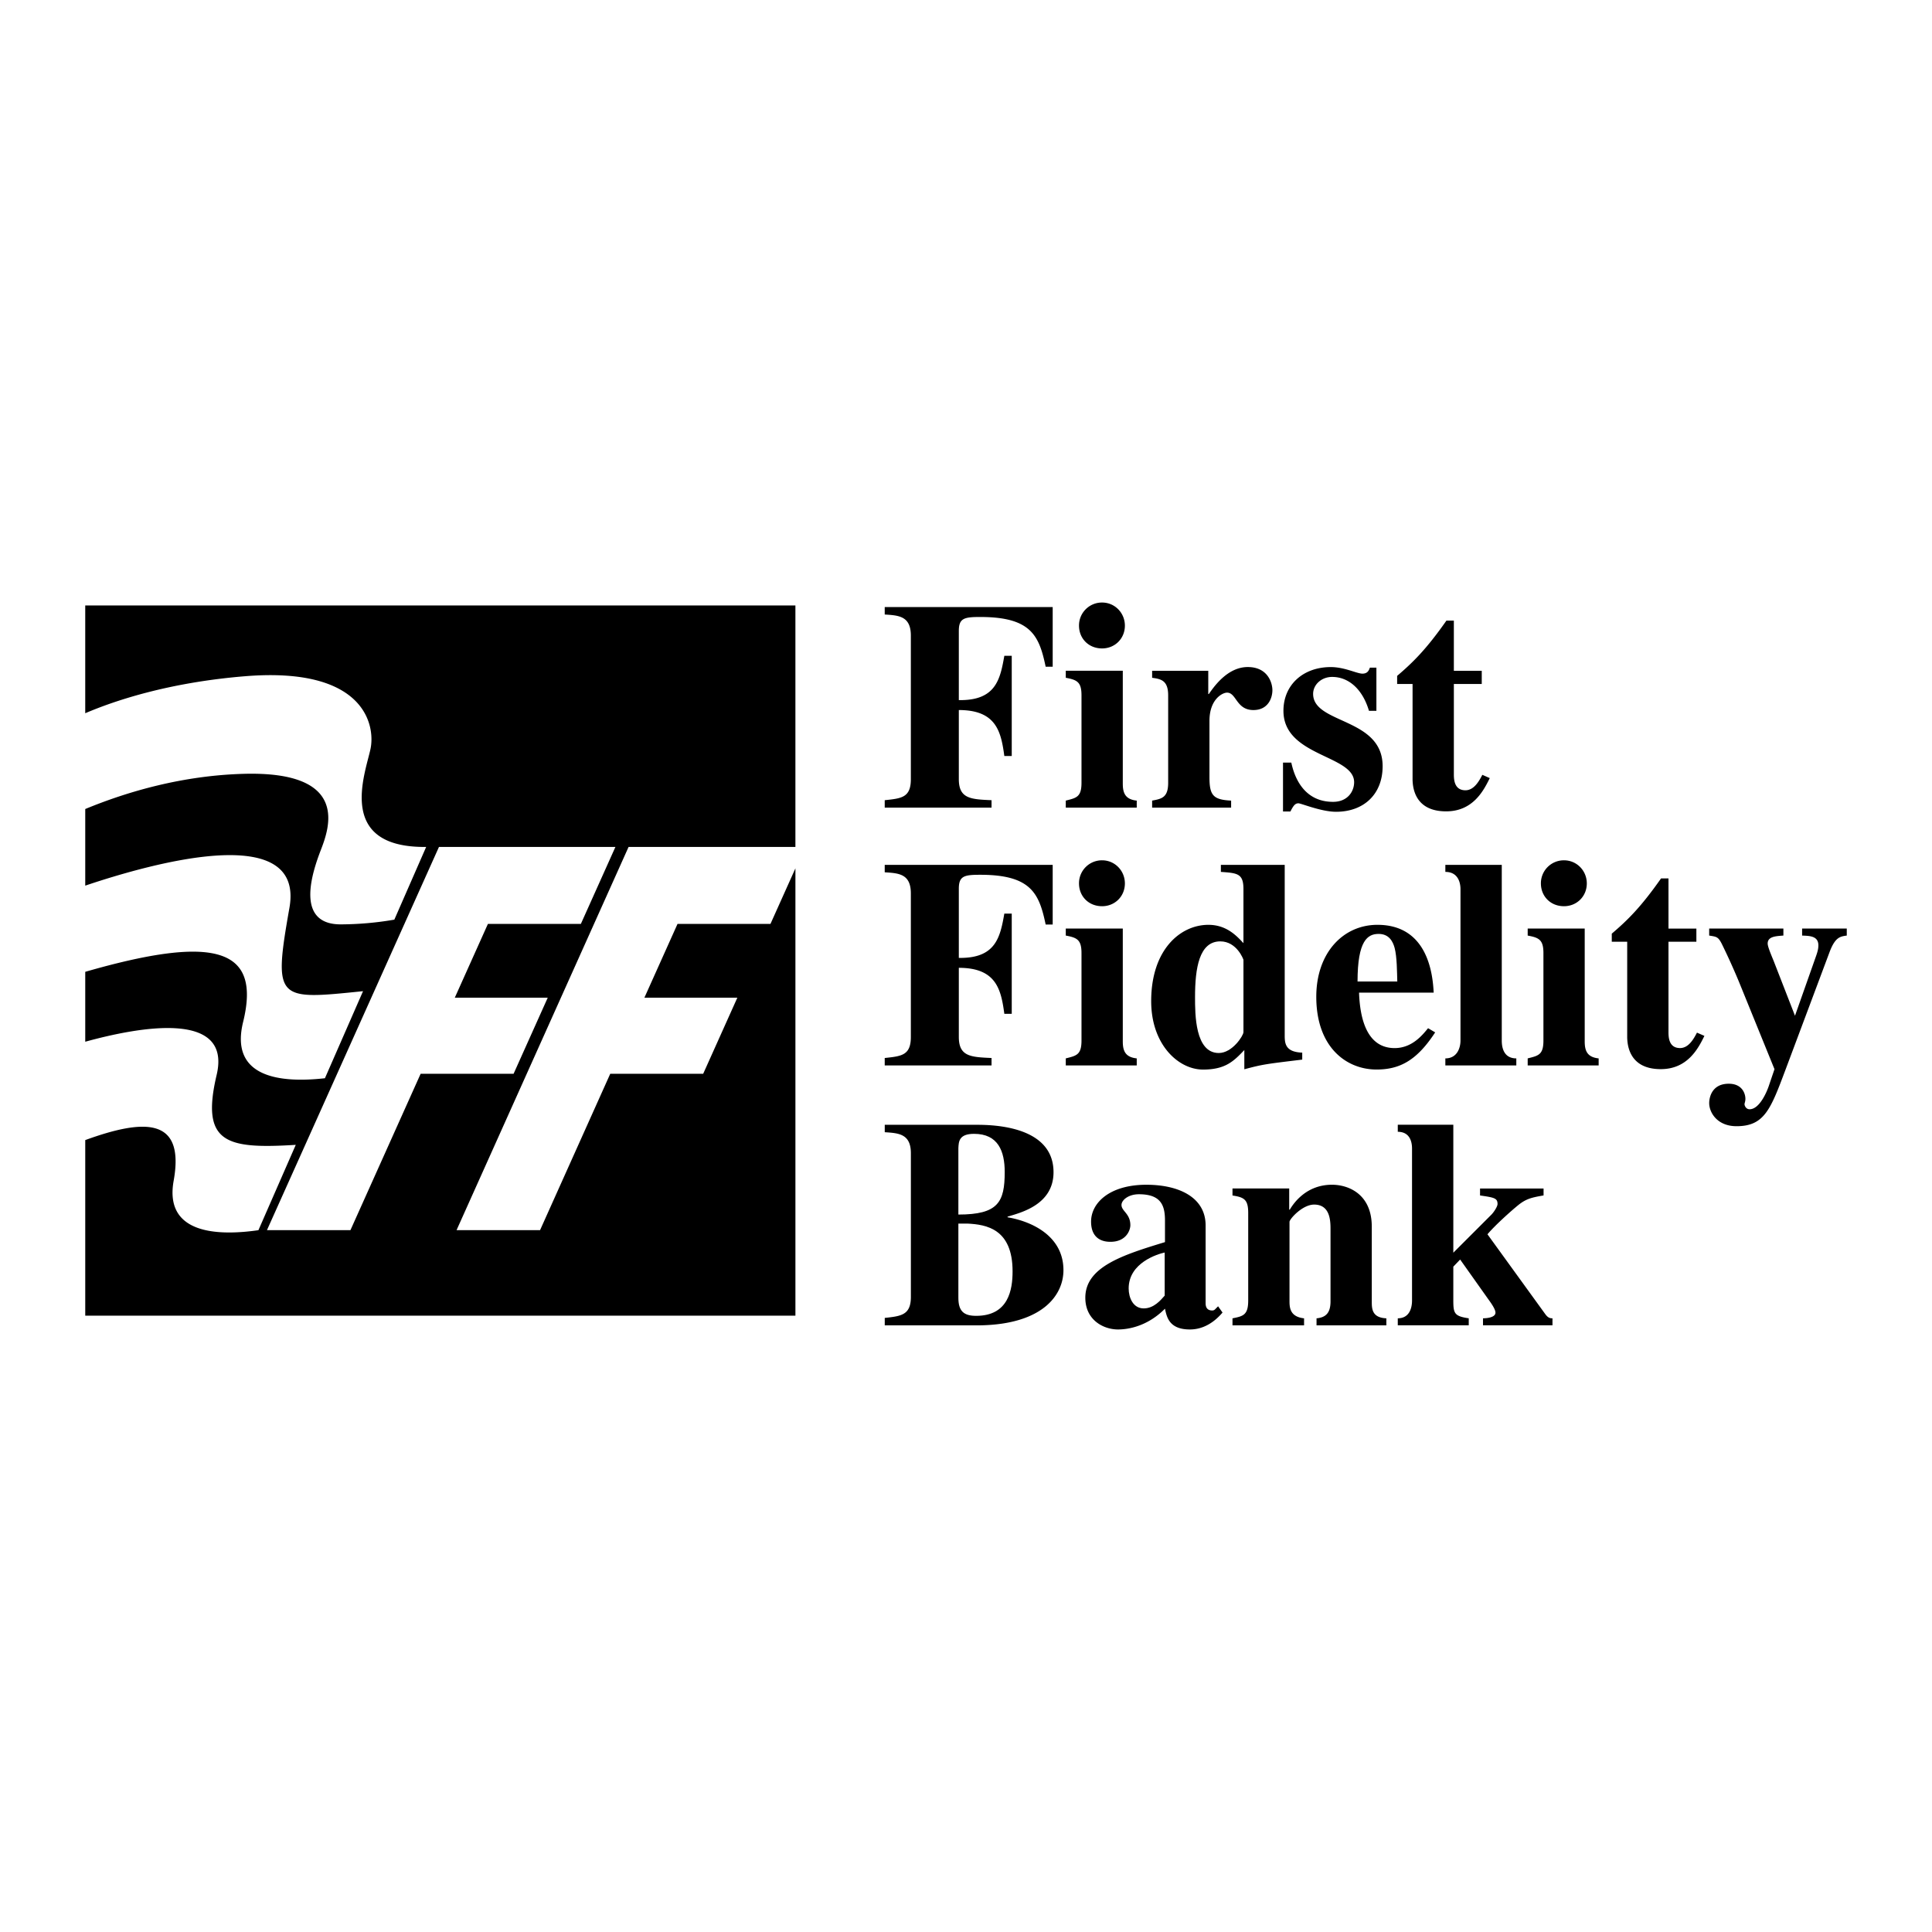<svg xmlns="http://www.w3.org/2000/svg" width="2500" height="2500" viewBox="0 0 192.756 192.756"><g fill-rule="evenodd" clip-rule="evenodd"><path fill="#fff" d="M0 0h192.756v192.756H0V0z"/><path d="M76.87 92.178h-9.273l-3.305 7.361h9.273l-3.408 7.592h-9.273l-7.003 15.602H45.55l17.164-38.235h16.644v-24.09H8.504V71.16c2.921-1.249 8.294-3.064 15.916-3.69 12.048-.99 13.038 4.951 12.543 7.262-.542 2.525-3.443 9.865 5.556 9.767l-3.176 7.255a32.163 32.163 0 0 1-5.351.471c-4.621 0-2.806-5.281-1.98-7.427.825-2.145 2.966-7.907-7.756-7.591-6.071.179-11.51 1.758-15.751 3.509v7.644c6.921-2.331 21.9-6.445 20.372 2.214-1.644 9.316-1.24 9.193 7.343 8.316l-3.802 8.686c-4.402.494-9.532-.035-8.162-5.613 1.805-7.35-2.737-8.756-15.751-5.004v6.975c5.41-1.492 14.642-3.17 13.11 3.311-1.618 6.846.991 7.4 7.894 6.977l-3.726 8.514c-3.936.57-9.427.455-8.458-4.928 1.13-6.277-2.805-6.25-8.82-4.061v17.518h70.854v-44.63l-2.489 5.543zM88.269 61.31c1.393.089 2.606.148 2.606 2.105v14.32c0 1.835-.918 1.924-2.606 2.101v.741h10.657v-.741c-2.078-.089-3.264-.148-3.264-2.101v-6.894c3.739 0 4.213 2.16 4.54 4.586h.74v-9.996h-.74c-.416 2.373-.861 4.478-4.54 4.419v-6.896c0-1.278.534-1.397 2.135-1.397 5.086 0 5.881 1.873 6.529 4.964h.701v-5.954H88.269v.743zM113.414 79.877c-1.156-.119-1.393-.771-1.393-1.691V66.922h-5.688v.701c1.125.208 1.568.416 1.568 1.75v8.723c0 1.424-.502 1.513-1.568 1.78v.702h7.08v-.701h.001zM107.652 62.419c0 1.271.945 2.275 2.305 2.275 1.27 0 2.273-.975 2.273-2.275 0-1.27-1.004-2.304-2.273-2.304a2.288 2.288 0 0 0-2.305 2.304zM122.83 79.877c-1.807-.089-2.162-.534-2.162-2.344v-5.609c0-2.167 1.303-2.819 1.748-2.819.947-.009.918 1.737 2.635 1.737 1.48 0 1.896-1.213 1.896-1.983 0-.71-.445-2.308-2.459-2.308-1.926 0-3.258 1.776-3.881 2.693h-.059v-2.321h-5.6v.701c.889.119 1.6.267 1.6 1.75v8.723c0 1.483-.65 1.602-1.6 1.78v.702h7.881v-.702h.001zM137.324 70.92v-4.307h-.652c-.088.239-.207.596-.74.596-.561 0-1.773-.655-3.164-.655-2.732 0-4.719 1.754-4.719 4.366 0 4.57 7.053 4.392 7.053 7.122 0 .89-.621 1.958-2.104 1.958-3.277 0-3.986-3.116-4.164-3.917h-.828v4.878h.74c.295-.583.473-.815.797-.815.268 0 2.277.845 3.756.845 2.752 0 4.646-1.732 4.646-4.551 0-4.867-6.934-4.185-6.934-7.211 0-.92.83-1.692 1.896-1.692 1.693 0 3.055 1.276 3.676 3.383h.741zM147.834 66.926h-2.783V61.92h-.742c-2.014 2.873-3.348 4.176-4.916 5.513v.806h1.539v9.6c.029.623.148 3.11 3.348 3.11 2.666 0 3.732-2.043 4.354-3.318l-.74-.326c-.324.623-.828 1.541-1.688 1.541-1.186 0-1.154-1.215-1.154-1.689v-8.918h2.783v-1.313h-.001zM88.269 87.029c1.393.089 2.606.148 2.606 2.106v14.32c0 1.834-.918 1.924-2.606 2.102v.74h10.657v-.74c-2.078-.09-3.264-.148-3.264-2.102V96.56c3.739 0 4.213 2.16 4.54 4.586h.74v-9.995h-.74c-.416 2.373-.861 4.477-4.54 4.419v-6.896c0-1.278.534-1.397 2.135-1.397 5.086 0 5.881 1.873 6.529 4.964h.701v-5.954H88.269v.742zM113.414 105.596c-1.156-.119-1.393-.771-1.393-1.691V92.641h-5.688v.701c1.125.208 1.568.416 1.568 1.751v8.723c0 1.424-.502 1.514-1.568 1.779v.701h7.08v-.7h.001zM107.652 88.138c0 1.271.945 2.275 2.305 2.275 1.27 0 2.273-.975 2.273-2.275 0-1.271-1.004-2.305-2.273-2.305a2.289 2.289 0 0 0-2.305 2.305zM129.924 105.021c-1.688-.059-1.748-.92-1.748-1.721V86.288h-6.369v.701c1.629.118 2.252.147 2.252 1.711v5.398c-.711-.768-1.719-1.828-3.498-1.828-2.781 0-5.707 2.452-5.707 7.617 0 4.342 2.719 6.824 5.174 6.824 2.223 0 3.053-.826 4.119-1.949v1.92c1.838-.492 2.104-.521 5.777-.965v-.696zM142.479 102.584c-.561.682-1.594 1.984-3.336 1.984-2.811 0-3.463-3.02-3.551-5.535h7.447c-.088-1.611-.473-6.763-5.613-6.763-3.404 0-6.1 2.777-6.1 7.177 0 5.062 3.021 7.26 6.012 7.26 2.365 0 4.049-.951 5.85-3.707l-.709-.416zM151.283 105.596c-1.156 0-1.451-.918-1.451-1.777V86.288h-5.629v.701c1.451 0 1.51 1.393 1.51 1.719v15.111c0 .711-.326 1.777-1.51 1.777v.701h7.08v-.701zM159.498 105.596c-1.154-.119-1.391-.771-1.391-1.691V92.641h-5.689v.701c1.127.208 1.57.416 1.57 1.751v8.723c0 1.424-.504 1.514-1.57 1.779v.701h7.08v-.7zM153.736 88.138c0 1.271.945 2.275 2.305 2.275 1.271 0 2.275-.975 2.275-2.275 0-1.271-1.004-2.305-2.275-2.305a2.29 2.29 0 0 0-2.305 2.305zM169.248 92.645h-2.783v-5.006h-.742c-2.014 2.873-3.348 4.177-4.916 5.513v.806h1.539v9.601c.029.621.148 3.109 3.348 3.109 2.666 0 3.732-2.043 4.355-3.318l-.742-.324c-.324.621-.828 1.539-1.688 1.539-1.186 0-1.154-1.215-1.154-1.688v-8.919h2.783v-1.313zM184.252 92.641h-4.455v.701c.736.03 1.623.03 1.623.978 0 .444-.148.829-.326 1.333l-2.008 5.688-2.133-5.481c-.268-.652-.592-1.422-.592-1.719 0-.711.799-.74 1.568-.8v-.701h-7.404v.701c.74.119.889.119 1.244.8a66.916 66.916 0 0 1 1.719 3.792l3.553 8.74-.533 1.57c-.207.65-.947 2.428-1.953 2.428-.355 0-.504-.355-.504-.504 0-.117.088-.266.088-.533 0-.533-.326-1.51-1.658-1.51-1.777 0-1.955 1.51-1.955 1.926 0 .947.801 2.311 2.725 2.311 2.785 0 3.406-1.689 4.887-5.629l4.404-11.76c.561-1.481 1.062-1.541 1.711-1.63v-.701h-.001zM88.272 132.229h9.539c6.225-.117 8.289-3.02 8.289-5.506 0-3.373-3.098-4.857-5.576-5.275v-.061c1.252-.387 4.586-1.156 4.586-4.436 0-4.611-6.023-4.73-7.684-4.73h-9.154v.74c1.363.09 2.606.148 2.606 2.098v14.328c0 1.805-.948 1.924-2.606 2.102v.74zM121.529 130.33l-.297.297a.375.375 0 0 1-.295.119c-.652 0-.652-.564-.652-.742v-7.74c0-2.787-2.635-4.061-5.914-4.061-3.658 0-5.514 1.807-5.514 3.676 0 2.016 1.59 2.016 1.943 2.016 1.533 0 1.975-1.127 1.975-1.66 0-1.156-.883-1.393-.883-2.016 0-.475.678-1.068 1.74-1.068 2.184 0 2.598 1.098 2.598 2.609v2.166c-4.186 1.275-7.947 2.461-7.947 5.545 0 2.252 1.836 3.17 3.258 3.17.711 0 2.775-.146 4.689-2.072.178.83.414 2.072 2.486 2.072 1.332 0 2.428-.711 3.256-1.688l-.443-.623zM138.316 131.529c-1.453-.061-1.453-.98-1.453-1.691v-7.447c0-3.271-2.34-4.189-3.969-4.189-2.521 0-3.795 1.773-4.211 2.486h-.059v-2.115h-5.658v.703c1.184.178 1.568.414 1.568 1.75v8.723c0 1.453-.502 1.572-1.568 1.781v.701h7.141v-.701c-1.365-.15-1.453-1.01-1.453-1.691v-7.934c0-.268 1.275-1.723 2.461-1.723 1.602 0 1.631 1.635 1.631 2.467v7.188c0 1.098-.416 1.604-1.395 1.693v.701h6.965v-.702zM154.002 118.576h-6.338v.695c1.42.207 1.746.266 1.746.857 0 .238-.355.801-.621 1.066l-3.791 3.789v-12.766h-5.541v.703c1.422 0 1.422 1.391 1.422 1.717v15.113c0 .711-.236 1.777-1.422 1.777v.701h7.08v-.701c-1.42-.209-1.539-.475-1.539-1.777v-3.375l.682-.711 2.812 3.967c.326.445.711 1.008.711 1.332 0 .475-.828.564-1.244.564v.701h6.932v-.701c-.238 0-.445-.031-.74-.445l-5.746-7.936c.77-.916 2.369-2.338 3.021-2.871.828-.68 1.391-.799 2.576-1.006v-.693z"/><path fill="#fff" d="M48.68 92.178l-3.305 7.361h9.273l-3.407 7.592h-9.274l-7.003 15.601h-8.33l17.163-38.235h17.604l-3.448 7.681H48.68zM124.059 95.762c0-.03-.652-1.841-2.312-1.841-2.104 0-2.518 2.673-2.518 5.554 0 1.723 0 5.584 2.369 5.584 1.365 0 2.461-1.752 2.461-2.078v-7.219zM139.408 97.926c-.029-.92-.029-2.463-.266-3.354-.178-.653-.562-1.395-1.598-1.395-1.096 0-2.102.653-2.102 4.749h3.966zM95.617 129.477c0 1.332.532 1.805 1.773 1.805 3.25 0 3.635-2.635 3.635-4.439 0-4.232-2.602-4.676-4.519-4.766h-.889v7.4zM95.617 121.176c3.973 0 4.623-1.238 4.623-4.248 0-2.064-.65-3.805-3.057-3.805-1.507 0-1.537.768-1.566 1.445v6.608zM116.201 124.963c-.678.148-3.594 1.008-3.594 3.588 0 .92.441 1.988 1.502 1.988 1.002 0 1.678-.801 2.092-1.275v-4.301z"/></g></svg>